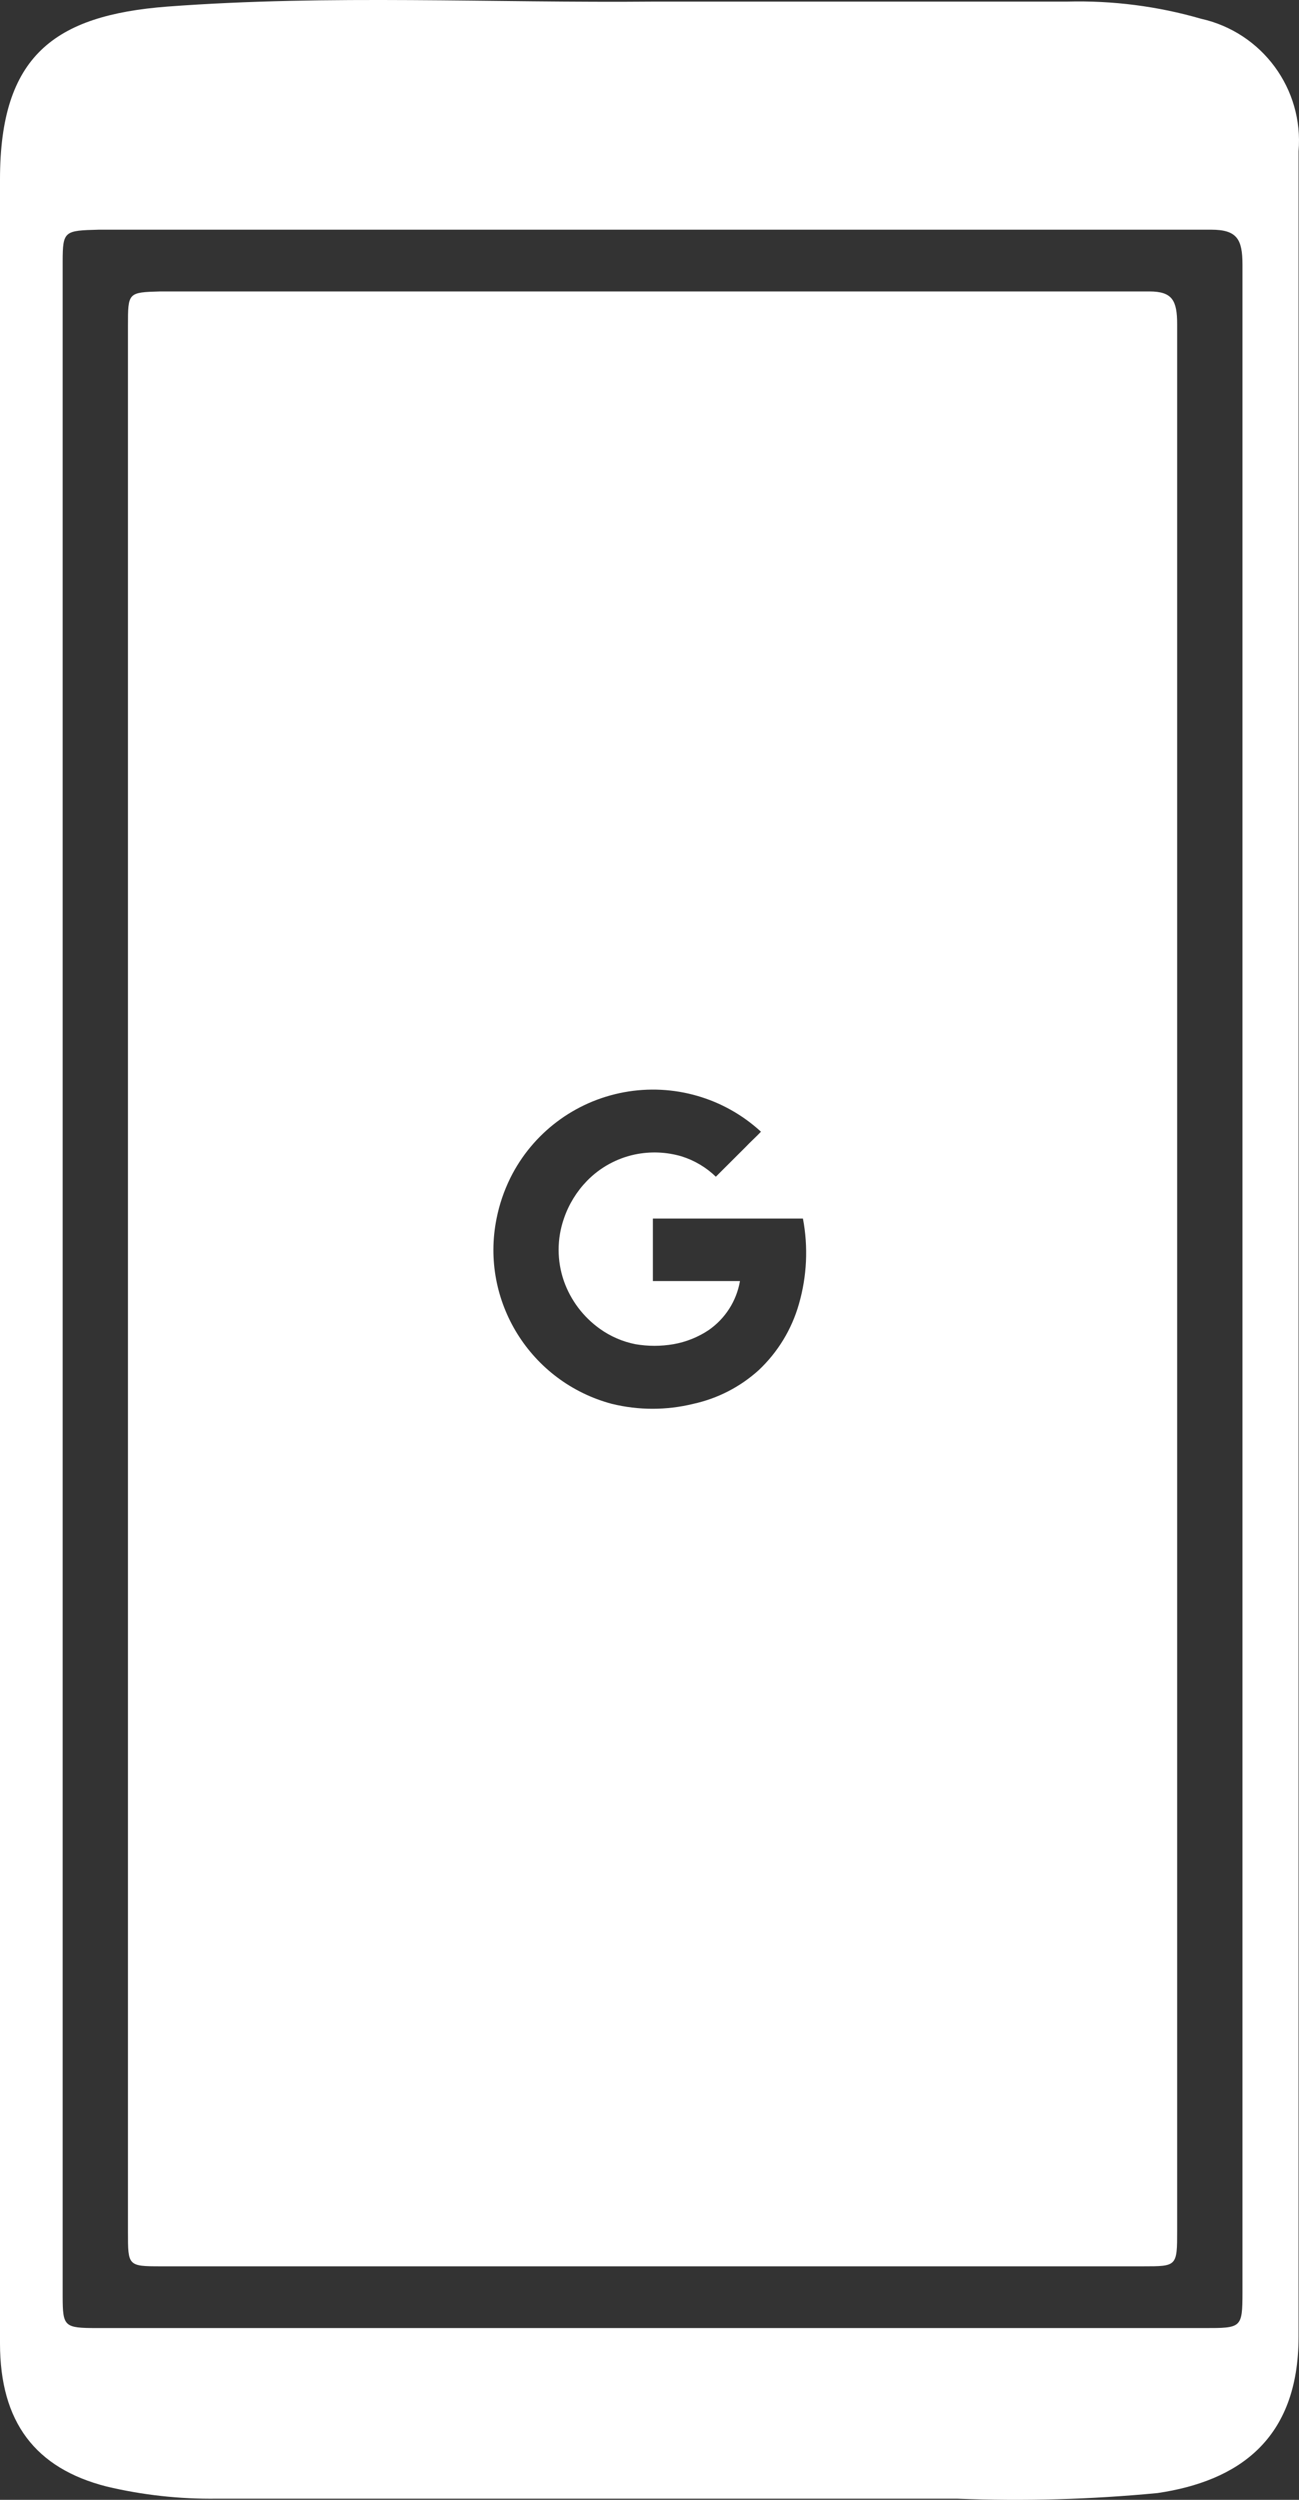 <?xml version="1.0" encoding="UTF-8"?>
<svg width="104px" height="200px" viewBox="0 0 104 200" version="1.1" xmlns="http://www.w3.org/2000/svg" xmlns:xlink="http://www.w3.org/1999/xlink">
    <rect x="0" y="0" width="104" height="200" fill="#333333" stroke="none"/>
    <title>pixel</title>
    <g id="sellshark" stroke="none" stroke-width="1" fill="none" fill-rule="evenodd">
        <g id="pixel" transform="translate(-73, -25)" fill="#FFFFFF" fill-rule="nonzero">
            <g transform="translate(73, 25)" id="Shape">
                <path d="M94.245,102.105 C94.245,76.713 94.245,51.328 94.245,25.952 C94.245,24.046 93.866,23.317 92.015,23.317 C65.628,23.317 39.219,23.317 12.833,23.317 C10.245,23.387 10.245,23.411 10.245,26.046 L10.245,83.661 C10.245,115.311 10.245,146.953 10.245,178.588 C10.245,181.27 10.245,181.317 12.855,181.317 L91.524,181.317 C94.223,181.317 94.245,181.317 94.245,178.47 L94.245,102.105 Z M52.446,0.127 L85.454,0.127 L85.454,0.127 C89.073,0.033 92.686,0.496 96.164,1.502 C101.056,2.596 104.386,7.122 103.964,12.101 L103.964,186.958 L103.964,186.958 C103.964,195.207 99.098,198.507 92.677,199.457 C87.343,199.969 81.98,200.119 76.625,199.907 L17.357,199.907 L17.357,199.907 C14.385,199.947 11.419,199.619 8.528,198.932 C2.834,197.482 0,193.782 0,187.483 L0,14.351 L0,14.351 C0,4.477 4.339,1.227 13.394,0.527 C26.386,-0.448 39.429,0.252 52.446,0.127 Z M96.966,18.376 L7.926,18.376 L7.926,18.376 C5.152,18.447 5.023,18.473 5.017,20.902 L5.017,183.738 C5.023,186.152 5.147,186.254 7.751,186.258 L96.414,186.258 C99.38,186.258 99.472,186.258 99.474,183.435 L99.474,21.175 L99.474,21.175 C99.474,19.15 99.048,18.376 96.966,18.376 Z M49.961,87.385 C53.911,86.657 57.973,87.827 60.924,90.543 C60.522,90.968 60.071,91.368 59.67,91.793 L59.67,91.793 L57.312,94.143 C56.54,93.397 55.603,92.84 54.578,92.518 C53.356,92.156 52.063,92.105 50.816,92.368 C49.365,92.678 48.039,93.408 47.003,94.468 C46.167,95.326 45.533,96.359 45.147,97.492 C44.583,99.111 44.583,100.873 45.147,102.492 C45.692,104.032 46.699,105.367 48.032,106.316 C48.879,106.92 49.845,107.338 50.866,107.541 C51.878,107.716 52.913,107.716 53.926,107.541 C54.93,107.364 55.887,106.981 56.735,106.416 C58.065,105.496 58.968,104.082 59.243,102.492 L59.243,102.492 L52.27,102.492 L52.27,97.492 L64.285,97.492 C64.716,99.769 64.605,102.116 63.959,104.342 C63.385,106.356 62.275,108.178 60.748,109.616 C59.268,110.957 57.46,111.888 55.506,112.316 C53.364,112.841 51.126,112.841 48.985,112.316 C42.466,110.575 38.426,104.086 39.755,97.492 C39.978,96.366 40.349,95.273 40.858,94.243 C42.639,90.655 46.012,88.114 49.961,87.385 Z"></path>
            </g>
        </g>
    </g>
</svg>